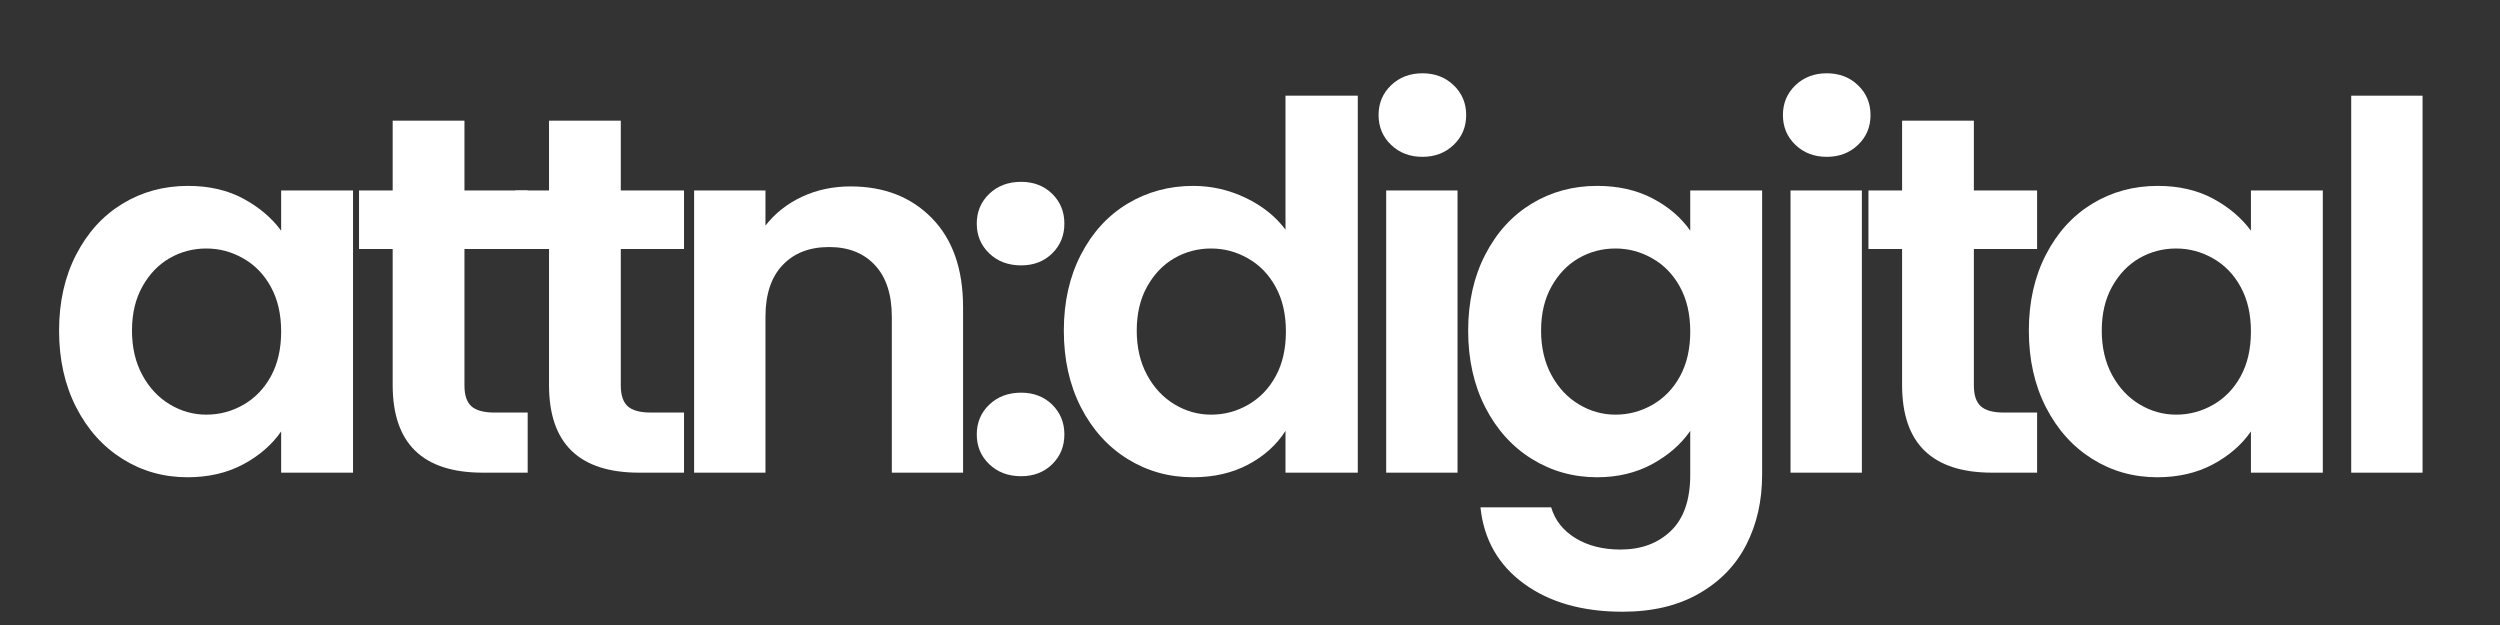 <svg xmlns="http://www.w3.org/2000/svg" xmlns:xlink="http://www.w3.org/1999/xlink" width="500" viewBox="0 0 375 93.75" height="125" preserveAspectRatio="xMidYMid meet"><rect x="0" y="0" width="375" height="93.75" fill="#333333" stroke="none"/><defs><g></g></defs><g fill="#ffffff" fill-opacity="1"><g transform="translate(6.345, 70.9)"><g><path d="M 2.516 -21.312 C 2.516 -25.594 3.367 -29.391 5.078 -32.703 C 6.785 -36.016 9.102 -38.562 12.031 -40.344 C 14.957 -42.125 18.234 -43.016 21.859 -43.016 C 25.016 -43.016 27.773 -42.379 30.141 -41.109 C 32.504 -39.836 34.398 -38.234 35.828 -36.297 L 35.828 -42.328 L 46.609 -42.328 L 46.609 0 L 35.828 0 L 35.828 -6.188 C 34.453 -4.195 32.555 -2.551 30.141 -1.25 C 27.723 0.039 24.938 0.688 21.781 0.688 C 18.207 0.688 14.957 -0.227 12.031 -2.062 C 9.102 -3.895 6.785 -6.477 5.078 -9.812 C 3.367 -13.156 2.516 -16.988 2.516 -21.312 Z M 35.828 -21.172 C 35.828 -23.766 35.316 -25.988 34.297 -27.844 C 33.285 -29.707 31.91 -31.133 30.172 -32.125 C 28.441 -33.125 26.586 -33.625 24.609 -33.625 C 22.617 -33.625 20.781 -33.141 19.094 -32.172 C 17.414 -31.203 16.055 -29.785 15.016 -27.922 C 13.973 -26.066 13.453 -23.863 13.453 -21.312 C 13.453 -18.77 13.973 -16.539 15.016 -14.625 C 16.055 -12.719 17.43 -11.254 19.141 -10.234 C 20.848 -9.211 22.672 -8.703 24.609 -8.703 C 26.586 -8.703 28.441 -9.195 30.172 -10.188 C 31.91 -11.188 33.285 -12.613 34.297 -14.469 C 35.316 -16.332 35.828 -18.566 35.828 -21.172 Z M 35.828 -21.172 "></path></g></g></g><g fill="#ffffff" fill-opacity="1"><g transform="translate(51.949, 70.9)"><g><path d="M 17.719 -33.547 L 17.719 -13.062 C 17.719 -11.633 18.062 -10.602 18.75 -9.969 C 19.445 -9.332 20.609 -9.016 22.234 -9.016 L 27.203 -9.016 L 27.203 0 L 20.484 0 C 11.461 0 6.953 -4.379 6.953 -13.141 L 6.953 -33.547 L 1.906 -33.547 L 1.906 -42.328 L 6.953 -42.328 L 6.953 -52.797 L 17.719 -52.797 L 17.719 -42.328 L 27.203 -42.328 L 27.203 -33.547 Z M 17.719 -33.547 "></path></g></g></g><g fill="#ffffff" fill-opacity="1"><g transform="translate(75.4, 70.9)"><g><path d="M 17.719 -33.547 L 17.719 -13.062 C 17.719 -11.633 18.062 -10.602 18.75 -9.969 C 19.445 -9.332 20.609 -9.016 22.234 -9.016 L 27.203 -9.016 L 27.203 0 L 20.484 0 C 11.461 0 6.953 -4.379 6.953 -13.141 L 6.953 -33.547 L 1.906 -33.547 L 1.906 -42.328 L 6.953 -42.328 L 6.953 -52.797 L 17.719 -52.797 L 17.719 -42.328 L 27.203 -42.328 L 27.203 -33.547 Z M 17.719 -33.547 "></path></g></g></g><g fill="#ffffff" fill-opacity="1"><g transform="translate(98.851, 70.9)"><g><path d="M 28.734 -42.938 C 33.773 -42.938 37.848 -41.344 40.953 -38.156 C 44.055 -34.977 45.609 -30.535 45.609 -24.828 L 45.609 0 L 34.922 0 L 34.922 -23.375 C 34.922 -26.738 34.078 -29.32 32.391 -31.125 C 30.711 -32.938 28.422 -33.844 25.516 -33.844 C 22.566 -33.844 20.238 -32.938 18.531 -31.125 C 16.82 -29.32 15.969 -26.738 15.969 -23.375 L 15.969 0 L 5.266 0 L 5.266 -42.328 L 15.969 -42.328 L 15.969 -37.062 C 17.395 -38.895 19.211 -40.332 21.422 -41.375 C 23.641 -42.414 26.078 -42.938 28.734 -42.938 Z M 28.734 -42.938 "></path></g></g></g><g fill="#ffffff" fill-opacity="1"><g transform="translate(143.156, 70.9)"><g><path d="M 10.016 0.531 C 8.078 0.531 6.484 -0.066 5.234 -1.266 C 3.984 -2.461 3.359 -3.953 3.359 -5.734 C 3.359 -7.516 3.984 -9.004 5.234 -10.203 C 6.484 -11.398 8.078 -12 10.016 -12 C 11.898 -12 13.453 -11.398 14.672 -10.203 C 15.891 -9.004 16.5 -7.516 16.5 -5.734 C 16.5 -3.953 15.891 -2.461 14.672 -1.266 C 13.453 -0.066 11.898 0.531 10.016 0.531 Z M 10.016 -31.094 C 8.078 -31.094 6.484 -31.691 5.234 -32.891 C 3.984 -34.086 3.359 -35.578 3.359 -37.359 C 3.359 -39.141 3.984 -40.629 5.234 -41.828 C 6.484 -43.023 8.078 -43.625 10.016 -43.625 C 11.898 -43.625 13.453 -43.023 14.672 -41.828 C 15.891 -40.629 16.5 -39.141 16.5 -37.359 C 16.5 -35.578 15.891 -34.086 14.672 -32.891 C 13.453 -31.691 11.898 -31.094 10.016 -31.094 Z M 10.016 -31.094 "></path></g></g></g><g fill="#ffffff" fill-opacity="1"><g transform="translate(157.058, 70.9)"><g><path d="M 2.516 -21.312 C 2.516 -25.594 3.367 -29.391 5.078 -32.703 C 6.785 -36.016 9.113 -38.562 12.062 -40.344 C 15.02 -42.125 18.305 -43.016 21.922 -43.016 C 24.672 -43.016 27.297 -42.414 29.797 -41.219 C 32.297 -40.02 34.285 -38.43 35.766 -36.453 L 35.766 -56.547 L 46.609 -56.547 L 46.609 0 L 35.766 0 L 35.766 -6.266 C 34.43 -4.172 32.566 -2.488 30.172 -1.219 C 27.785 0.051 25.016 0.688 21.859 0.688 C 18.285 0.688 15.02 -0.227 12.062 -2.062 C 9.113 -3.895 6.785 -6.477 5.078 -9.812 C 3.367 -13.156 2.516 -16.988 2.516 -21.312 Z M 35.828 -21.172 C 35.828 -23.766 35.316 -25.988 34.297 -27.844 C 33.285 -29.707 31.91 -31.133 30.172 -32.125 C 28.441 -33.125 26.586 -33.625 24.609 -33.625 C 22.617 -33.625 20.781 -33.141 19.094 -32.172 C 17.414 -31.203 16.055 -29.785 15.016 -27.922 C 13.973 -26.066 13.453 -23.863 13.453 -21.312 C 13.453 -18.77 13.973 -16.539 15.016 -14.625 C 16.055 -12.719 17.43 -11.254 19.141 -10.234 C 20.848 -9.211 22.672 -8.703 24.609 -8.703 C 26.586 -8.703 28.441 -9.195 30.172 -10.188 C 31.91 -11.188 33.285 -12.613 34.297 -14.469 C 35.316 -16.332 35.828 -18.566 35.828 -21.172 Z M 35.828 -21.172 "></path></g></g></g><g fill="#ffffff" fill-opacity="1"><g transform="translate(202.661, 70.9)"><g><path d="M 10.703 -47.375 C 8.816 -47.375 7.25 -47.973 6 -49.172 C 4.75 -50.367 4.125 -51.859 4.125 -53.641 C 4.125 -55.422 4.75 -56.91 6 -58.109 C 7.25 -59.305 8.816 -59.906 10.703 -59.906 C 12.586 -59.906 14.148 -59.305 15.391 -58.109 C 16.641 -56.91 17.266 -55.422 17.266 -53.641 C 17.266 -51.859 16.641 -50.367 15.391 -49.172 C 14.148 -47.973 12.586 -47.375 10.703 -47.375 Z M 15.969 -42.328 L 15.969 0 L 5.266 0 L 5.266 -42.328 Z M 15.969 -42.328 "></path></g></g></g><g fill="#ffffff" fill-opacity="1"><g transform="translate(217.709, 70.9)"><g><path d="M 21.859 -43.016 C 25.016 -43.016 27.785 -42.391 30.172 -41.141 C 32.566 -39.891 34.453 -38.273 35.828 -36.297 L 35.828 -42.328 L 46.609 -42.328 L 46.609 0.312 C 46.609 4.227 45.816 7.727 44.234 10.812 C 42.66 13.895 40.289 16.336 37.125 18.141 C 33.969 19.953 30.148 20.859 25.672 20.859 C 19.66 20.859 14.734 19.457 10.891 16.656 C 7.047 13.852 4.867 10.035 4.359 5.203 L 14.969 5.203 C 15.531 7.129 16.738 8.664 18.594 9.812 C 20.457 10.957 22.711 11.531 25.359 11.531 C 28.473 11.531 30.992 10.598 32.922 8.734 C 34.859 6.879 35.828 4.07 35.828 0.312 L 35.828 -6.266 C 34.453 -4.273 32.555 -2.617 30.141 -1.297 C 27.723 0.023 24.961 0.688 21.859 0.688 C 18.285 0.688 15.02 -0.227 12.062 -2.062 C 9.113 -3.895 6.785 -6.477 5.078 -9.812 C 3.367 -13.156 2.516 -16.988 2.516 -21.312 C 2.516 -25.594 3.367 -29.391 5.078 -32.703 C 6.785 -36.016 9.102 -38.562 12.031 -40.344 C 14.957 -42.125 18.234 -43.016 21.859 -43.016 Z M 35.828 -21.172 C 35.828 -23.766 35.316 -25.988 34.297 -27.844 C 33.285 -29.707 31.91 -31.133 30.172 -32.125 C 28.441 -33.125 26.586 -33.625 24.609 -33.625 C 22.617 -33.625 20.781 -33.141 19.094 -32.172 C 17.414 -31.203 16.055 -29.785 15.016 -27.922 C 13.973 -26.066 13.453 -23.863 13.453 -21.312 C 13.453 -18.77 13.973 -16.539 15.016 -14.625 C 16.055 -12.719 17.43 -11.254 19.141 -10.234 C 20.848 -9.211 22.672 -8.703 24.609 -8.703 C 26.586 -8.703 28.441 -9.195 30.172 -10.188 C 31.91 -11.188 33.285 -12.613 34.297 -14.469 C 35.316 -16.332 35.828 -18.566 35.828 -21.172 Z M 35.828 -21.172 "></path></g></g></g><g fill="#ffffff" fill-opacity="1"><g transform="translate(263.313, 70.9)"><g><path d="M 10.703 -47.375 C 8.816 -47.375 7.25 -47.973 6 -49.172 C 4.75 -50.367 4.125 -51.859 4.125 -53.641 C 4.125 -55.422 4.75 -56.91 6 -58.109 C 7.25 -59.305 8.816 -59.906 10.703 -59.906 C 12.586 -59.906 14.148 -59.305 15.391 -58.109 C 16.641 -56.91 17.266 -55.422 17.266 -53.641 C 17.266 -51.859 16.641 -50.367 15.391 -49.172 C 14.148 -47.973 12.586 -47.375 10.703 -47.375 Z M 15.969 -42.328 L 15.969 0 L 5.266 0 L 5.266 -42.328 Z M 15.969 -42.328 "></path></g></g></g><g fill="#ffffff" fill-opacity="1"><g transform="translate(278.361, 70.9)"><g><path d="M 17.719 -33.547 L 17.719 -13.062 C 17.719 -11.633 18.062 -10.602 18.75 -9.969 C 19.445 -9.332 20.609 -9.016 22.234 -9.016 L 27.203 -9.016 L 27.203 0 L 20.484 0 C 11.461 0 6.953 -4.379 6.953 -13.141 L 6.953 -33.547 L 1.906 -33.547 L 1.906 -42.328 L 6.953 -42.328 L 6.953 -52.797 L 17.719 -52.797 L 17.719 -42.328 L 27.203 -42.328 L 27.203 -33.547 Z M 17.719 -33.547 "></path></g></g></g><g fill="#ffffff" fill-opacity="1"><g transform="translate(301.811, 70.9)"><g><path d="M 2.516 -21.312 C 2.516 -25.594 3.367 -29.391 5.078 -32.703 C 6.785 -36.016 9.102 -38.562 12.031 -40.344 C 14.957 -42.125 18.234 -43.016 21.859 -43.016 C 25.016 -43.016 27.773 -42.379 30.141 -41.109 C 32.504 -39.836 34.398 -38.234 35.828 -36.297 L 35.828 -42.328 L 46.609 -42.328 L 46.609 0 L 35.828 0 L 35.828 -6.188 C 34.453 -4.195 32.555 -2.551 30.141 -1.25 C 27.723 0.039 24.938 0.688 21.781 0.688 C 18.207 0.688 14.957 -0.227 12.031 -2.062 C 9.102 -3.895 6.785 -6.477 5.078 -9.812 C 3.367 -13.156 2.516 -16.988 2.516 -21.312 Z M 35.828 -21.172 C 35.828 -23.766 35.316 -25.988 34.297 -27.844 C 33.285 -29.707 31.91 -31.133 30.172 -32.125 C 28.441 -33.125 26.586 -33.625 24.609 -33.625 C 22.617 -33.625 20.781 -33.141 19.094 -32.172 C 17.414 -31.203 16.055 -29.785 15.016 -27.922 C 13.973 -26.066 13.453 -23.863 13.453 -21.312 C 13.453 -18.77 13.973 -16.539 15.016 -14.625 C 16.055 -12.719 17.43 -11.254 19.141 -10.234 C 20.848 -9.211 22.672 -8.703 24.609 -8.703 C 26.586 -8.703 28.441 -9.195 30.172 -10.188 C 31.91 -11.188 33.285 -12.613 34.297 -14.469 C 35.316 -16.332 35.828 -18.566 35.828 -21.172 Z M 35.828 -21.172 "></path></g></g></g><g fill="#ffffff" fill-opacity="1"><g transform="translate(347.415, 70.9)"><g><path d="M 15.969 -56.547 L 15.969 0 L 5.266 0 L 5.266 -56.547 Z M 15.969 -56.547 "></path></g></g></g></svg>